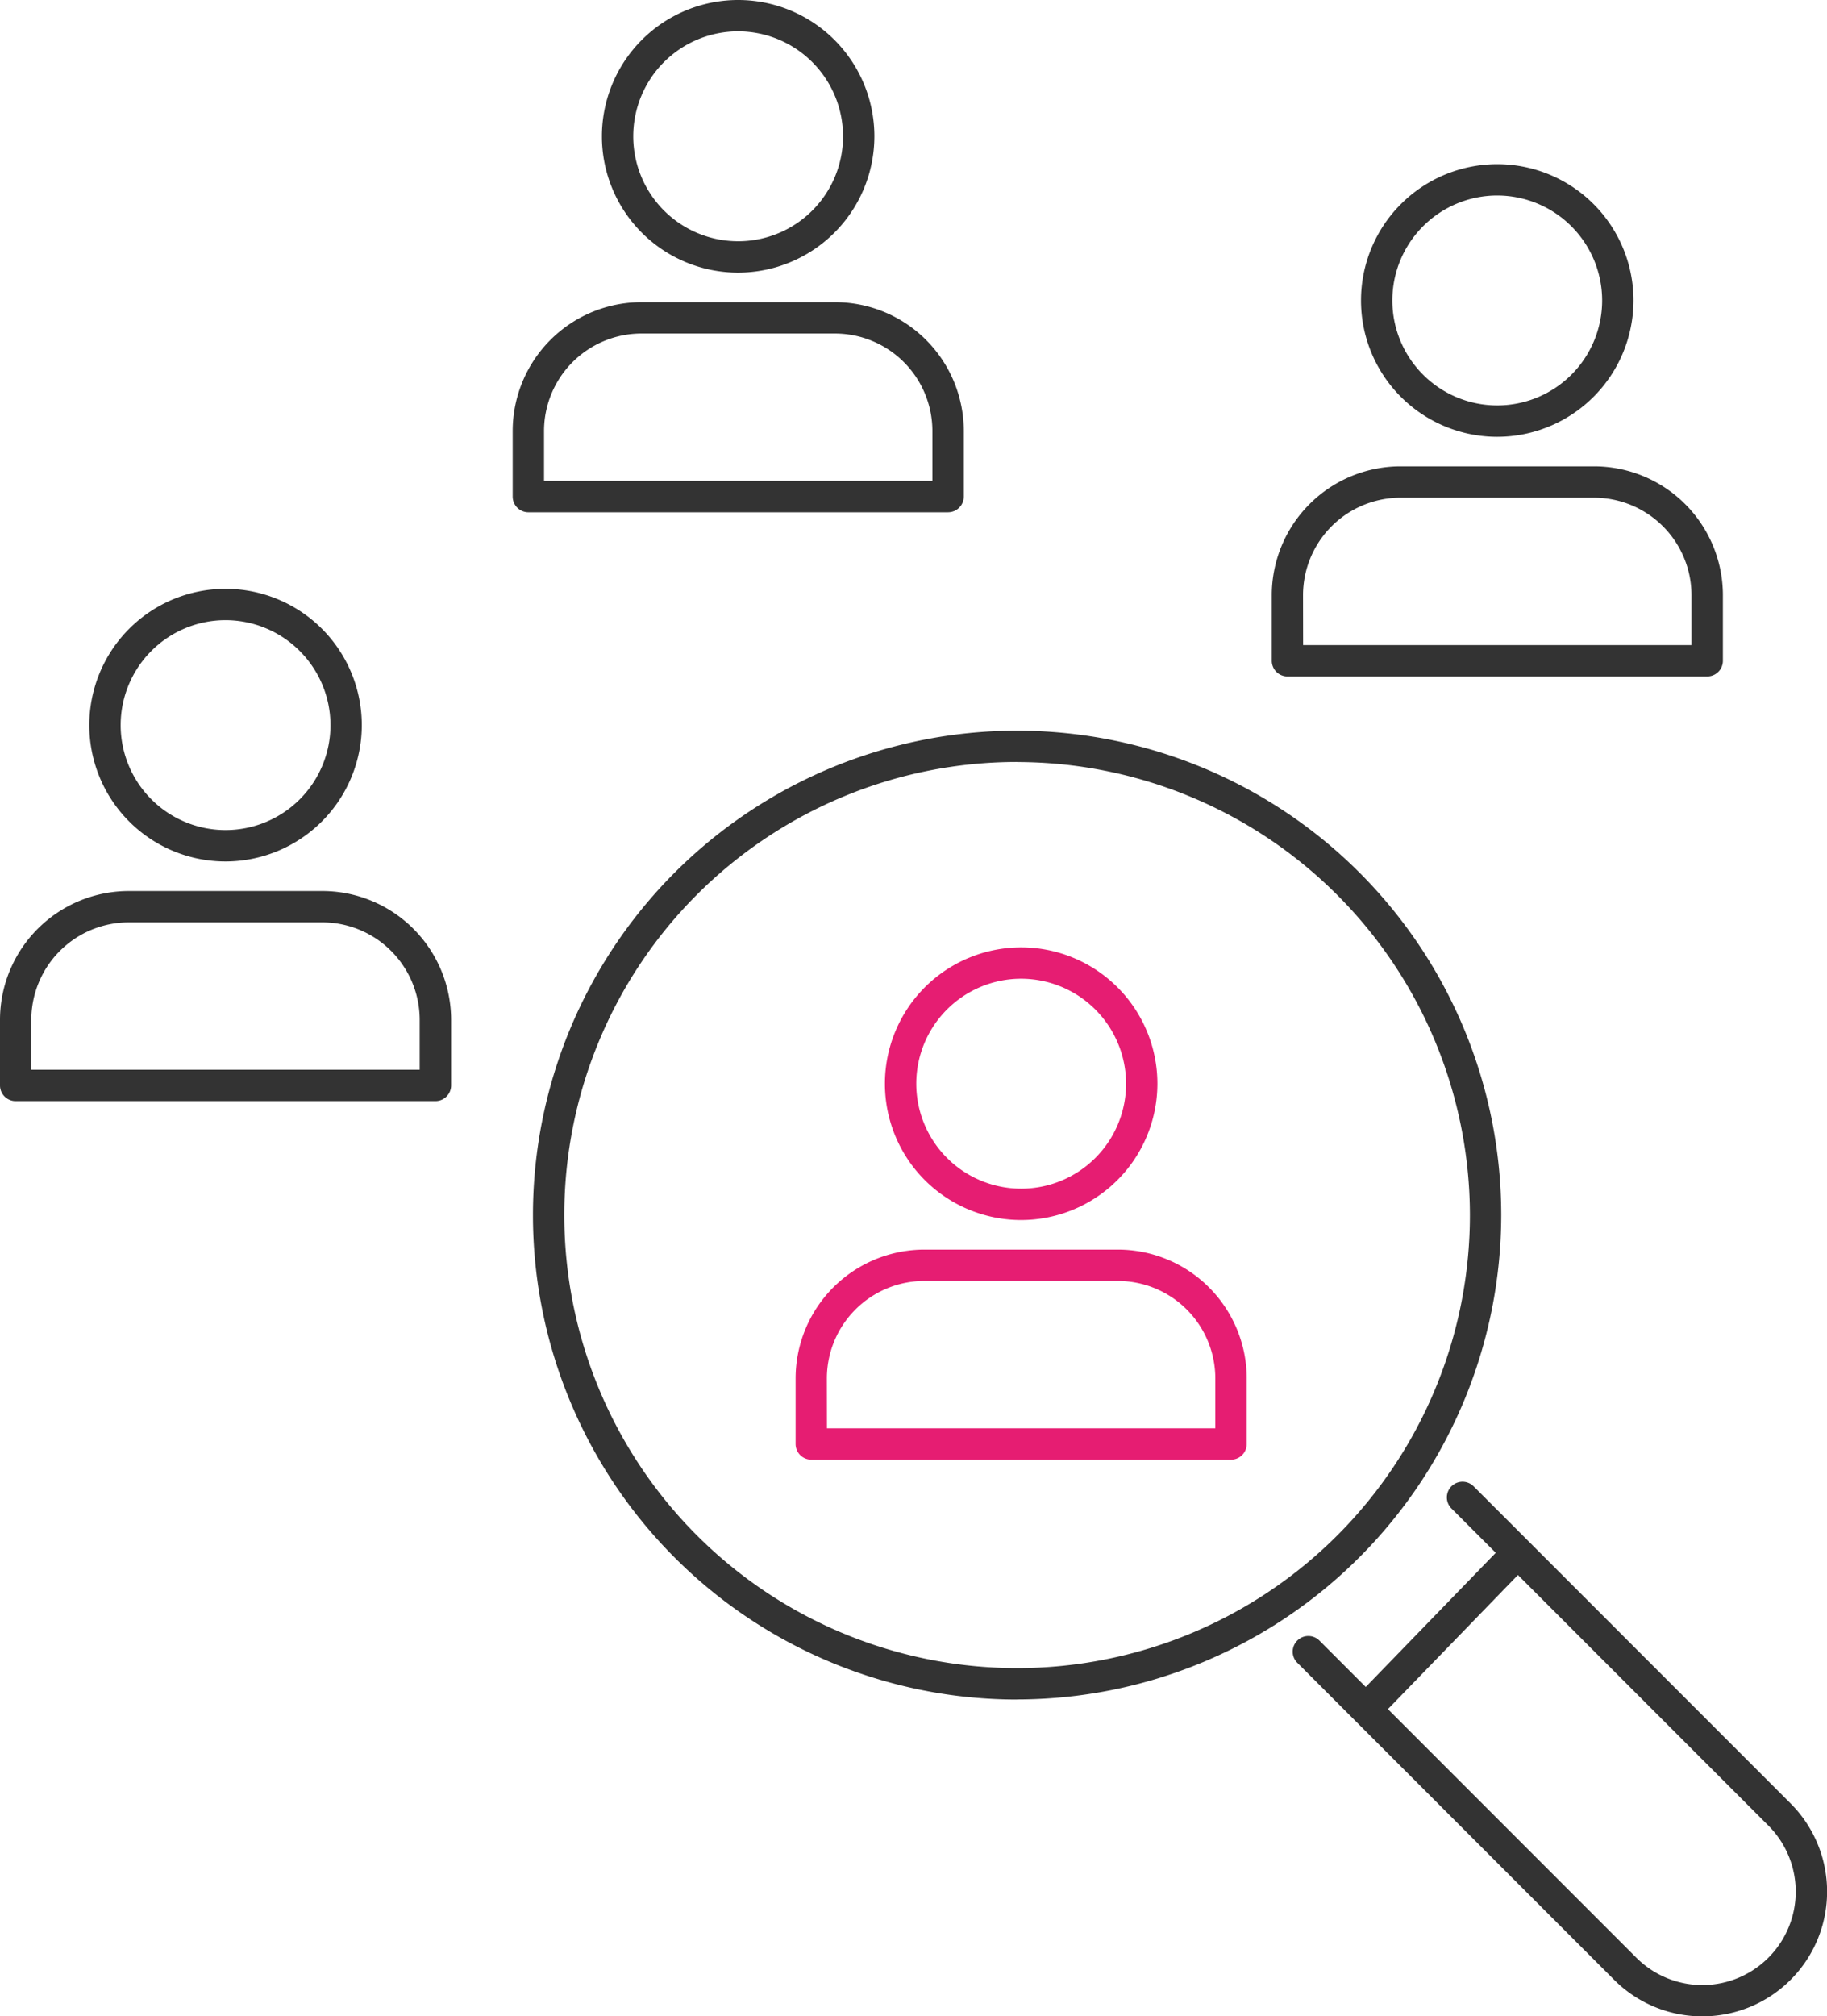<svg xmlns="http://www.w3.org/2000/svg" xmlns:xlink="http://www.w3.org/1999/xlink" width="87.5" height="96.512" viewBox="0 0 87.5 96.512">
  <defs>
    <clipPath id="clip-path">
      <rect id="Rectangle_551" data-name="Rectangle 551" width="87.5" height="96.512" fill="#333"/>
    </clipPath>
  </defs>
  <g id="Groupe_686" data-name="Groupe 686" clip-path="url(#clip-path)">
    <path id="Tracé_1449" data-name="Tracé 1449" d="M119.471,133.914A6.525,6.525,0,1,1,126,127.389a6.533,6.533,0,0,1-6.525,6.525m0-11.55a5.024,5.024,0,1,0,5.025,5.025,5.03,5.03,0,0,0-5.025-5.025" transform="translate(-70.569 -75.517)" fill="#e61d72"/>
    <path id="Tracé_1450" data-name="Tracé 1450" d="M122.4,169.47H102.3a.751.751,0,0,1-.75-.75v-3.141a6.171,6.171,0,0,1,6.164-6.164h9.277a6.171,6.171,0,0,1,6.164,6.164v3.141a.751.751,0,0,1-.75.75m-19.354-1.5h18.6v-2.391a4.669,4.669,0,0,0-4.663-4.663h-9.277a4.669,4.669,0,0,0-4.664,4.663Z" transform="translate(-63.446 -99.603)" fill="#e61d72"/>
    <path id="Tracé_1451" data-name="Tracé 1451" d="M91.212,139.591A23.187,23.187,0,1,1,114.4,116.4a23.213,23.213,0,0,1-23.187,23.187m0-44.873A21.686,21.686,0,1,0,112.9,116.4,21.71,21.71,0,0,0,91.212,94.718" transform="translate(-42.502 -58.243)" fill="#333"/>
    <path id="Tracé_1452" data-name="Tracé 1452" d="M184.629,214.618a5.954,5.954,0,0,1-4.223-1.746l-15.178-15.179a.75.75,0,1,1,1.061-1.061l15.178,15.179a4.471,4.471,0,0,0,6.324-6.323l-15.179-15.179a.75.75,0,0,1,1.061-1.061l15.179,15.178a5.969,5.969,0,0,1-4.223,10.192" transform="translate(-103.098 -118.106)" fill="#333"/>
    <path id="Tracé_1453" data-name="Tracé 1453" d="M173.2,205.528a.75.75,0,0,1-.539-1.273l6.952-7.169a.75.75,0,0,1,1.078,1.045l-6.952,7.169a.748.748,0,0,1-.539.228" transform="translate(-107.748 -122.998)" fill="#333"/>
    <path id="Tracé_1454" data-name="Tracé 1454" d="M180.253,33.993a6.525,6.525,0,1,1,6.525-6.525,6.533,6.533,0,0,1-6.525,6.525m0-11.55a5.024,5.024,0,1,0,5.024,5.024,5.03,5.03,0,0,0-5.024-5.024" transform="translate(-108.546 -13.085)" fill="#333"/>
    <path id="Tracé_1455" data-name="Tracé 1455" d="M183.182,69.55h-20.1a.751.751,0,0,1-.75-.75V65.658a6.171,6.171,0,0,1,6.164-6.164h9.277a6.171,6.171,0,0,1,6.164,6.164V68.8a.751.751,0,0,1-.75.75m-19.354-1.5h18.6V65.658a4.669,4.669,0,0,0-4.664-4.663h-9.277a4.669,4.669,0,0,0-4.663,4.663Z" transform="translate(-101.423 -37.172)" fill="#333"/>
    <path id="Tracé_1456" data-name="Tracé 1456" d="M83.357,13.05a6.525,6.525,0,1,1,6.525-6.525,6.533,6.533,0,0,1-6.525,6.525m0-11.55a5.024,5.024,0,1,0,5.024,5.025A5.03,5.03,0,0,0,83.357,1.5" transform="translate(-48.005 0)" fill="#333"/>
    <path id="Tracé_1457" data-name="Tracé 1457" d="M86.286,48.606h-20.1a.751.751,0,0,1-.75-.75V44.714A6.171,6.171,0,0,1,71.6,38.55h9.277a6.171,6.171,0,0,1,6.164,6.164v3.141a.751.751,0,0,1-.75.75m-19.354-1.5h18.6V44.714a4.669,4.669,0,0,0-4.664-4.663H71.6a4.669,4.669,0,0,0-4.663,4.663Z" transform="translate(-40.882 -24.086)" fill="#333"/>
    <path id="Tracé_1458" data-name="Tracé 1458" d="M17.925,88.169a6.525,6.525,0,1,1,6.525-6.525,6.533,6.533,0,0,1-6.525,6.525m0-11.55a5.024,5.024,0,1,0,5.025,5.025,5.03,5.03,0,0,0-5.025-5.025" transform="translate(-7.123 -46.935)" fill="#333"/>
    <path id="Tracé_1459" data-name="Tracé 1459" d="M20.855,123.725H.75a.751.751,0,0,1-.75-.75v-3.141a6.171,6.171,0,0,1,6.164-6.164h9.277a6.171,6.171,0,0,1,6.164,6.164v3.141a.751.751,0,0,1-.75.75M1.5,122.224H20.1v-2.391a4.669,4.669,0,0,0-4.664-4.663H6.164A4.669,4.669,0,0,0,1.5,119.833Z" transform="translate(0 -71.021)" fill="#333"/>
  </g>
</svg>
